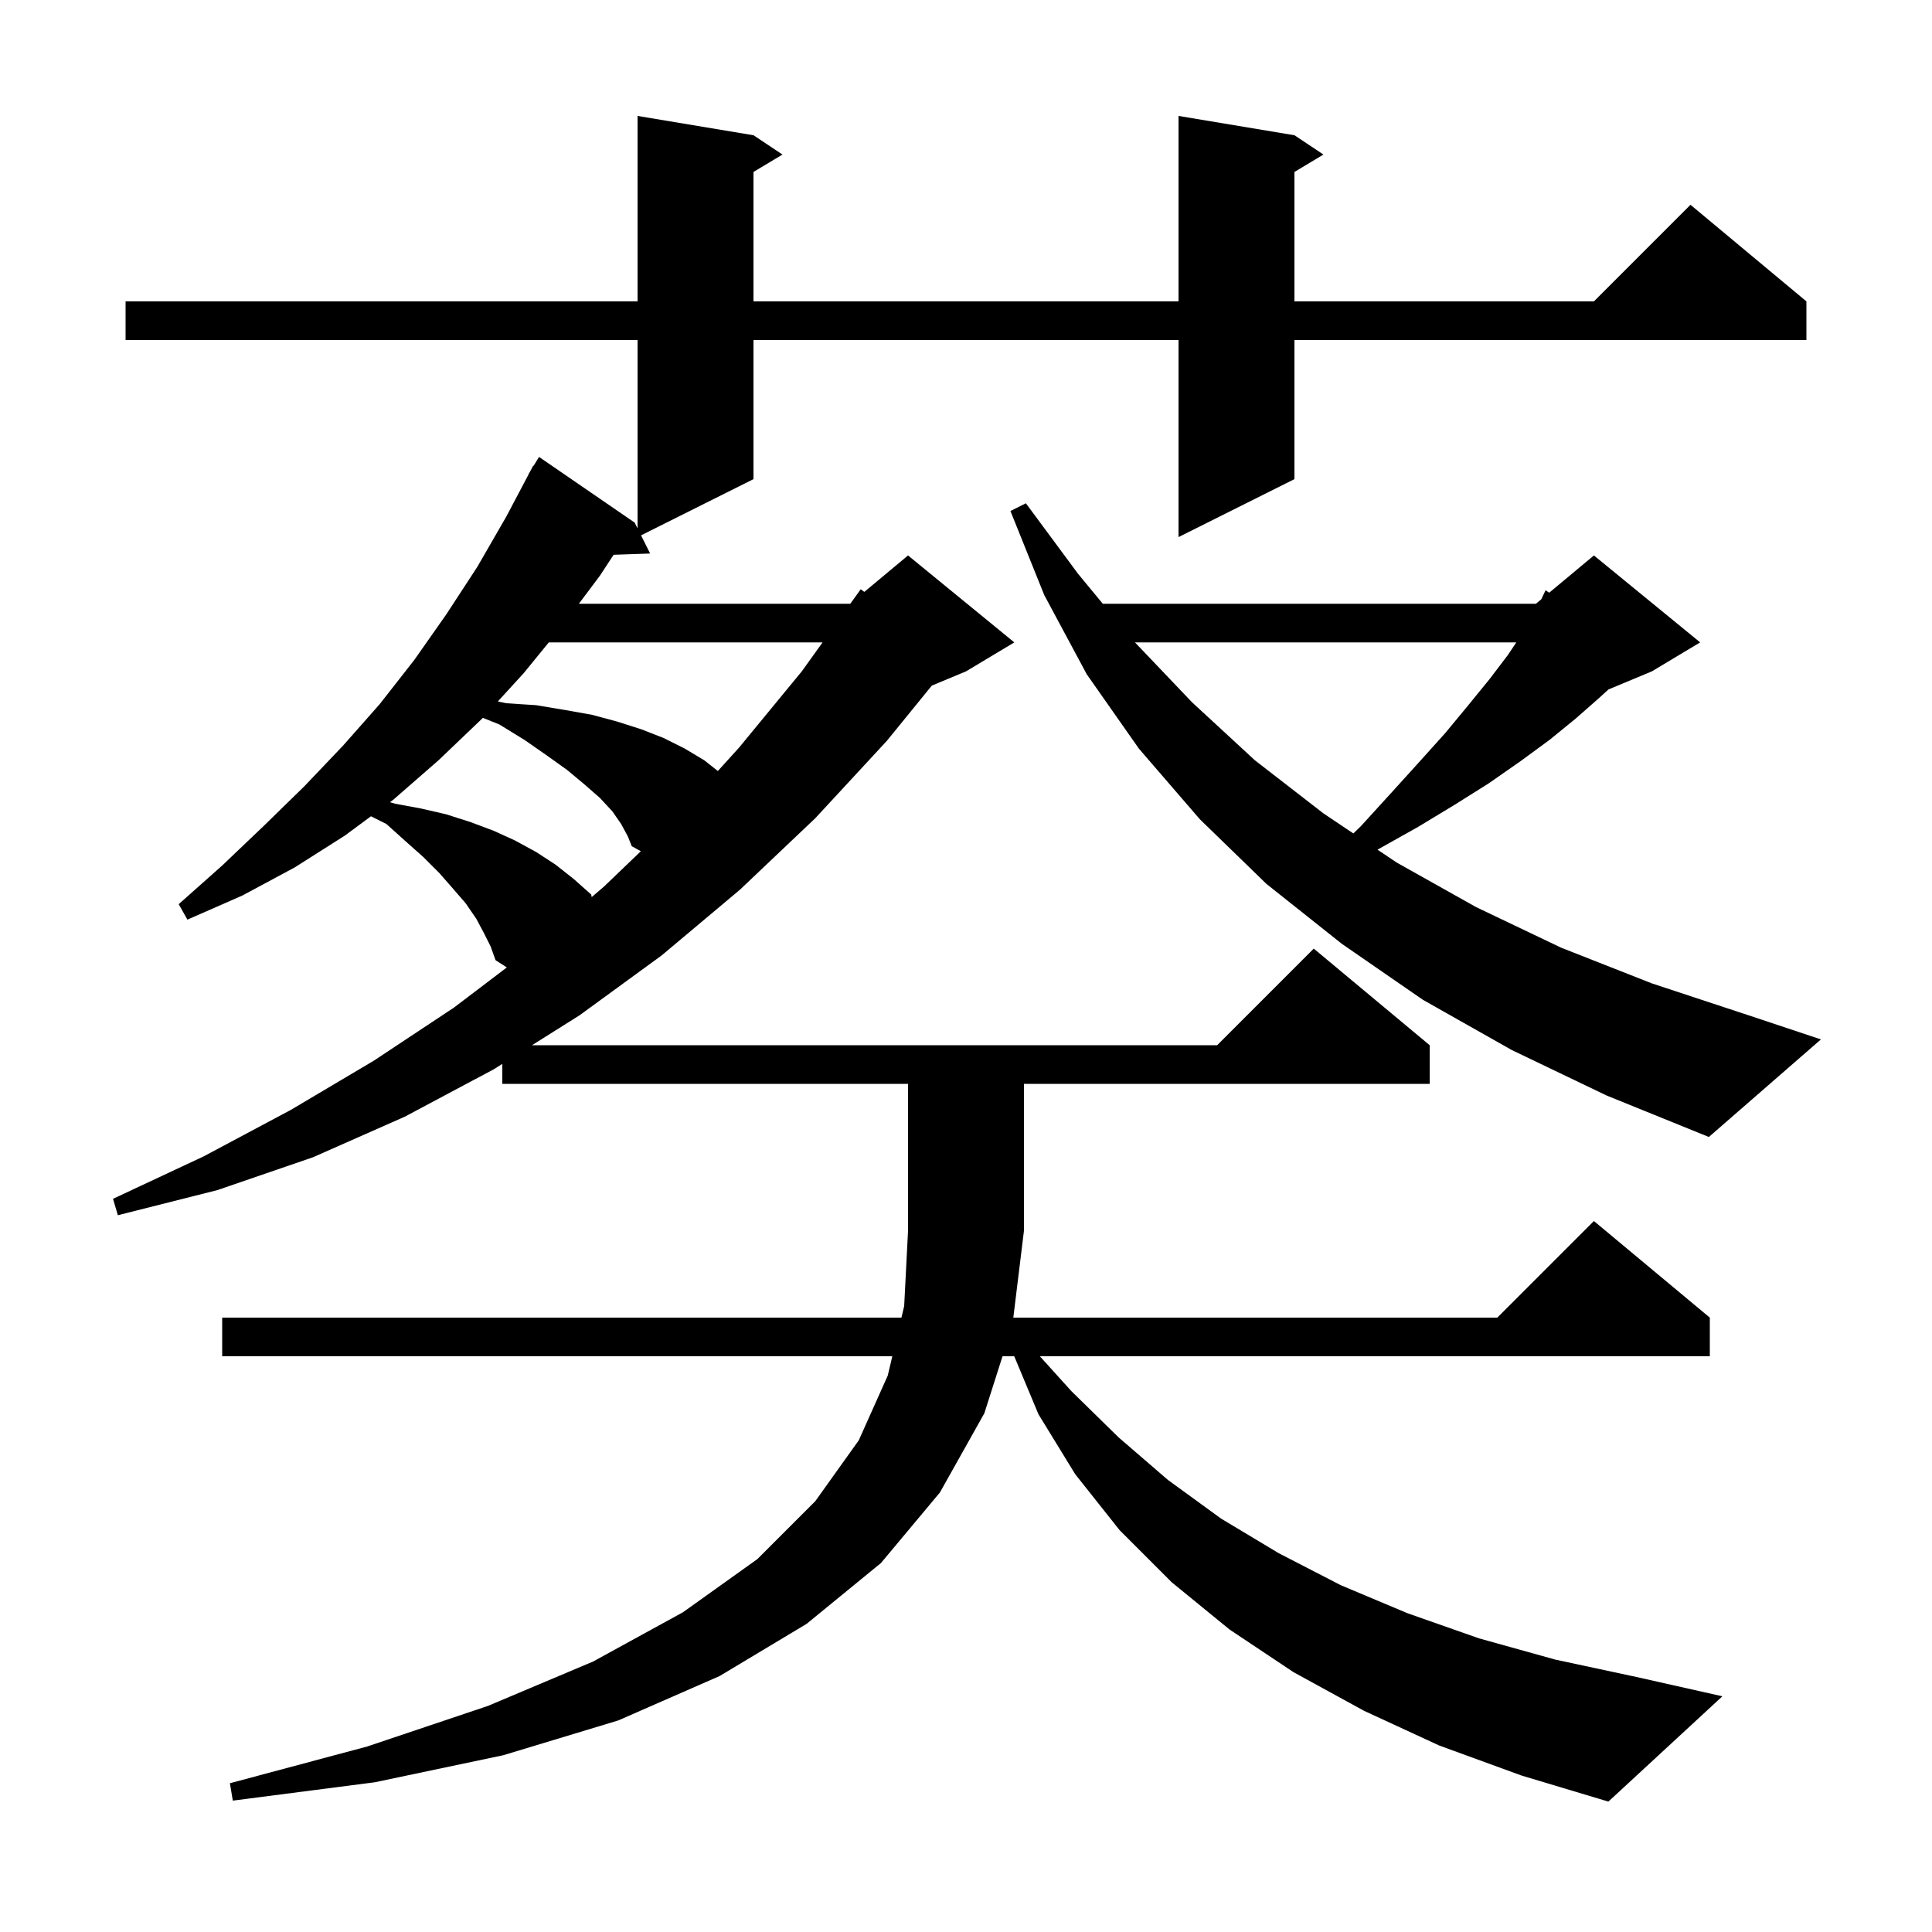 <svg xmlns="http://www.w3.org/2000/svg" xmlns:xlink="http://www.w3.org/1999/xlink" version="1.1" baseProfile="full" viewBox="0 0 200 200" width="200" height="200"><g fill="currentColor"><path d="M 149.0 180.7 L 141.2 177.1 L 133.9 173.1 L 127.3 168.7 L 121.3 163.8 L 115.9 158.4 L 111.3 152.6 L 107.5 146.4 L 104.993 140.4 L 103.78 140.4 L 101.9 146.3 L 97.3 154.5 L 91.2 161.8 L 83.5 168.1 L 74.5 173.5 L 64.0 178.1 L 52.1 181.7 L 38.8 184.5 L 24.1 186.4 L 23.8 184.6 L 38.0 180.8 L 50.5 176.6 L 61.4 172.0 L 70.7 166.9 L 78.4 161.4 L 84.4 155.4 L 88.9 149.1 L 91.9 142.4 L 92.372 140.4 L 23.0 140.4 L 23.0 136.4 L 93.317 136.4 L 93.6 135.2 L 94.0 127.4 L 94.0 112.2 L 52.0 112.2 L 52.0 110.134 L 51.1 110.7 L 41.9 115.6 L 32.4 119.8 L 22.5 123.2 L 12.2 125.8 L 11.7 124.1 L 21.1 119.7 L 30.1 114.9 L 38.7 109.8 L 47.0 104.3 L 52.467 100.148 L 51.3 99.4 L 50.8 98.0 L 50.1 96.6 L 49.3 95.1 L 48.2 93.5 L 46.9 92.0 L 45.5 90.4 L 43.8 88.7 L 42.0 87.1 L 40.0 85.3 L 38.402 84.501 L 35.7 86.5 L 30.5 89.8 L 25.1 92.7 L 19.4 95.2 L 18.5 93.6 L 23.0 89.6 L 27.3 85.5 L 31.5 81.4 L 35.5 77.2 L 39.3 72.9 L 42.9 68.3 L 46.2 63.6 L 49.4 58.7 L 52.4 53.5 L 54.72 49.109 L 54.7 49.1 L 54.881 48.804 L 55.2 48.2 L 55.237 48.221 L 55.8 47.3 L 65.7 54.1 L 66.0 54.7 L 66.0 35.2 L 13.0 35.2 L 13.0 31.2 L 66.0 31.2 L 66.0 12.0 L 78.0 14.0 L 81.0 16.0 L 78.0 17.8 L 78.0 31.2 L 122.0 31.2 L 122.0 12.0 L 134.0 14.0 L 137.0 16.0 L 134.0 17.8 L 134.0 31.2 L 165.0 31.2 L 175.0 21.2 L 187.0 31.2 L 187.0 35.2 L 134.0 35.2 L 134.0 49.6 L 122.0 55.6 L 122.0 35.2 L 78.0 35.2 L 78.0 49.6 L 66.36 55.42 L 67.3 57.3 L 63.52 57.43 L 62.1 59.6 L 59.925 62.5 L 88.0 62.5 L 88.059 62.451 L 89.1 61.0 L 89.473 61.273 L 94.0 57.5 L 105.0 66.5 L 100.0 69.5 L 96.46 70.975 L 91.8 76.7 L 84.4 84.7 L 76.6 92.1 L 68.5 98.9 L 60.0 105.1 L 55.073 108.2 L 126.0 108.2 L 136.0 98.2 L 148.0 108.2 L 148.0 112.2 L 106.0 112.2 L 106.0 127.4 L 104.898 136.4 L 155.0 136.4 L 165.0 126.4 L 177.0 136.4 L 177.0 140.4 L 107.646 140.4 L 110.9 144.0 L 115.8 148.8 L 120.9 153.2 L 126.4 157.2 L 132.4 160.8 L 138.8 164.1 L 145.7 167.0 L 153.1 169.6 L 161.0 171.8 L 169.4 173.6 L 178.3 175.6 L 166.5 186.5 L 157.5 183.8 Z M 156.5 108.7 L 147.3 103.5 L 138.9 97.7 L 131.1 91.5 L 124.2 84.8 L 117.9 77.5 L 112.5 69.8 L 108.1 61.6 L 104.6 52.9 L 106.2 52.1 L 111.6 59.4 L 114.161 62.5 L 159.0 62.5 L 159.553 62.039 L 160.0 61.1 L 160.373 61.356 L 165.0 57.5 L 176.0 66.5 L 171.0 69.5 L 166.507 71.372 L 165.6 72.2 L 163.1 74.4 L 160.4 76.6 L 157.4 78.8 L 154.1 81.1 L 150.6 83.3 L 146.8 85.6 L 142.7 87.9 L 142.601 87.959 L 144.6 89.3 L 152.8 93.9 L 161.6 98.1 L 171.0 101.8 L 181.0 105.1 L 188.5 107.6 L 176.9 117.7 L 166.3 113.4 Z M 64.3 85.3 L 63.4 84.0 L 62.1 82.6 L 60.5 81.2 L 58.7 79.7 L 56.6 78.2 L 54.3 76.6 L 51.7 75.0 L 49.98 74.312 L 49.9 74.4 L 45.4 78.7 L 40.7 82.8 L 40.371 83.043 L 40.9 83.2 L 43.6 83.7 L 46.2 84.3 L 48.7 85.1 L 51.1 86.0 L 53.3 87.0 L 55.5 88.2 L 57.5 89.5 L 59.4 91.0 L 61.2 92.6 L 61.253 92.866 L 62.5 91.8 L 66.342 88.118 L 65.4 87.6 L 65.0 86.6 Z M 117.491 66.5 L 123.4 72.7 L 129.9 78.7 L 137.0 84.2 L 140.098 86.279 L 140.9 85.5 L 144.0 82.1 L 146.9 78.9 L 149.6 75.9 L 152.0 73.0 L 154.2 70.3 L 156.1 67.8 L 156.967 66.5 Z M 56.812 66.5 L 54.2 69.7 L 51.537 72.611 L 52.4 72.8 L 55.5 73.0 L 58.5 73.5 L 61.3 74.0 L 63.9 74.7 L 66.4 75.5 L 68.7 76.4 L 70.9 77.5 L 72.9 78.7 L 74.311 79.814 L 76.5 77.4 L 83.0 69.5 L 85.153 66.5 Z "/></g></svg>